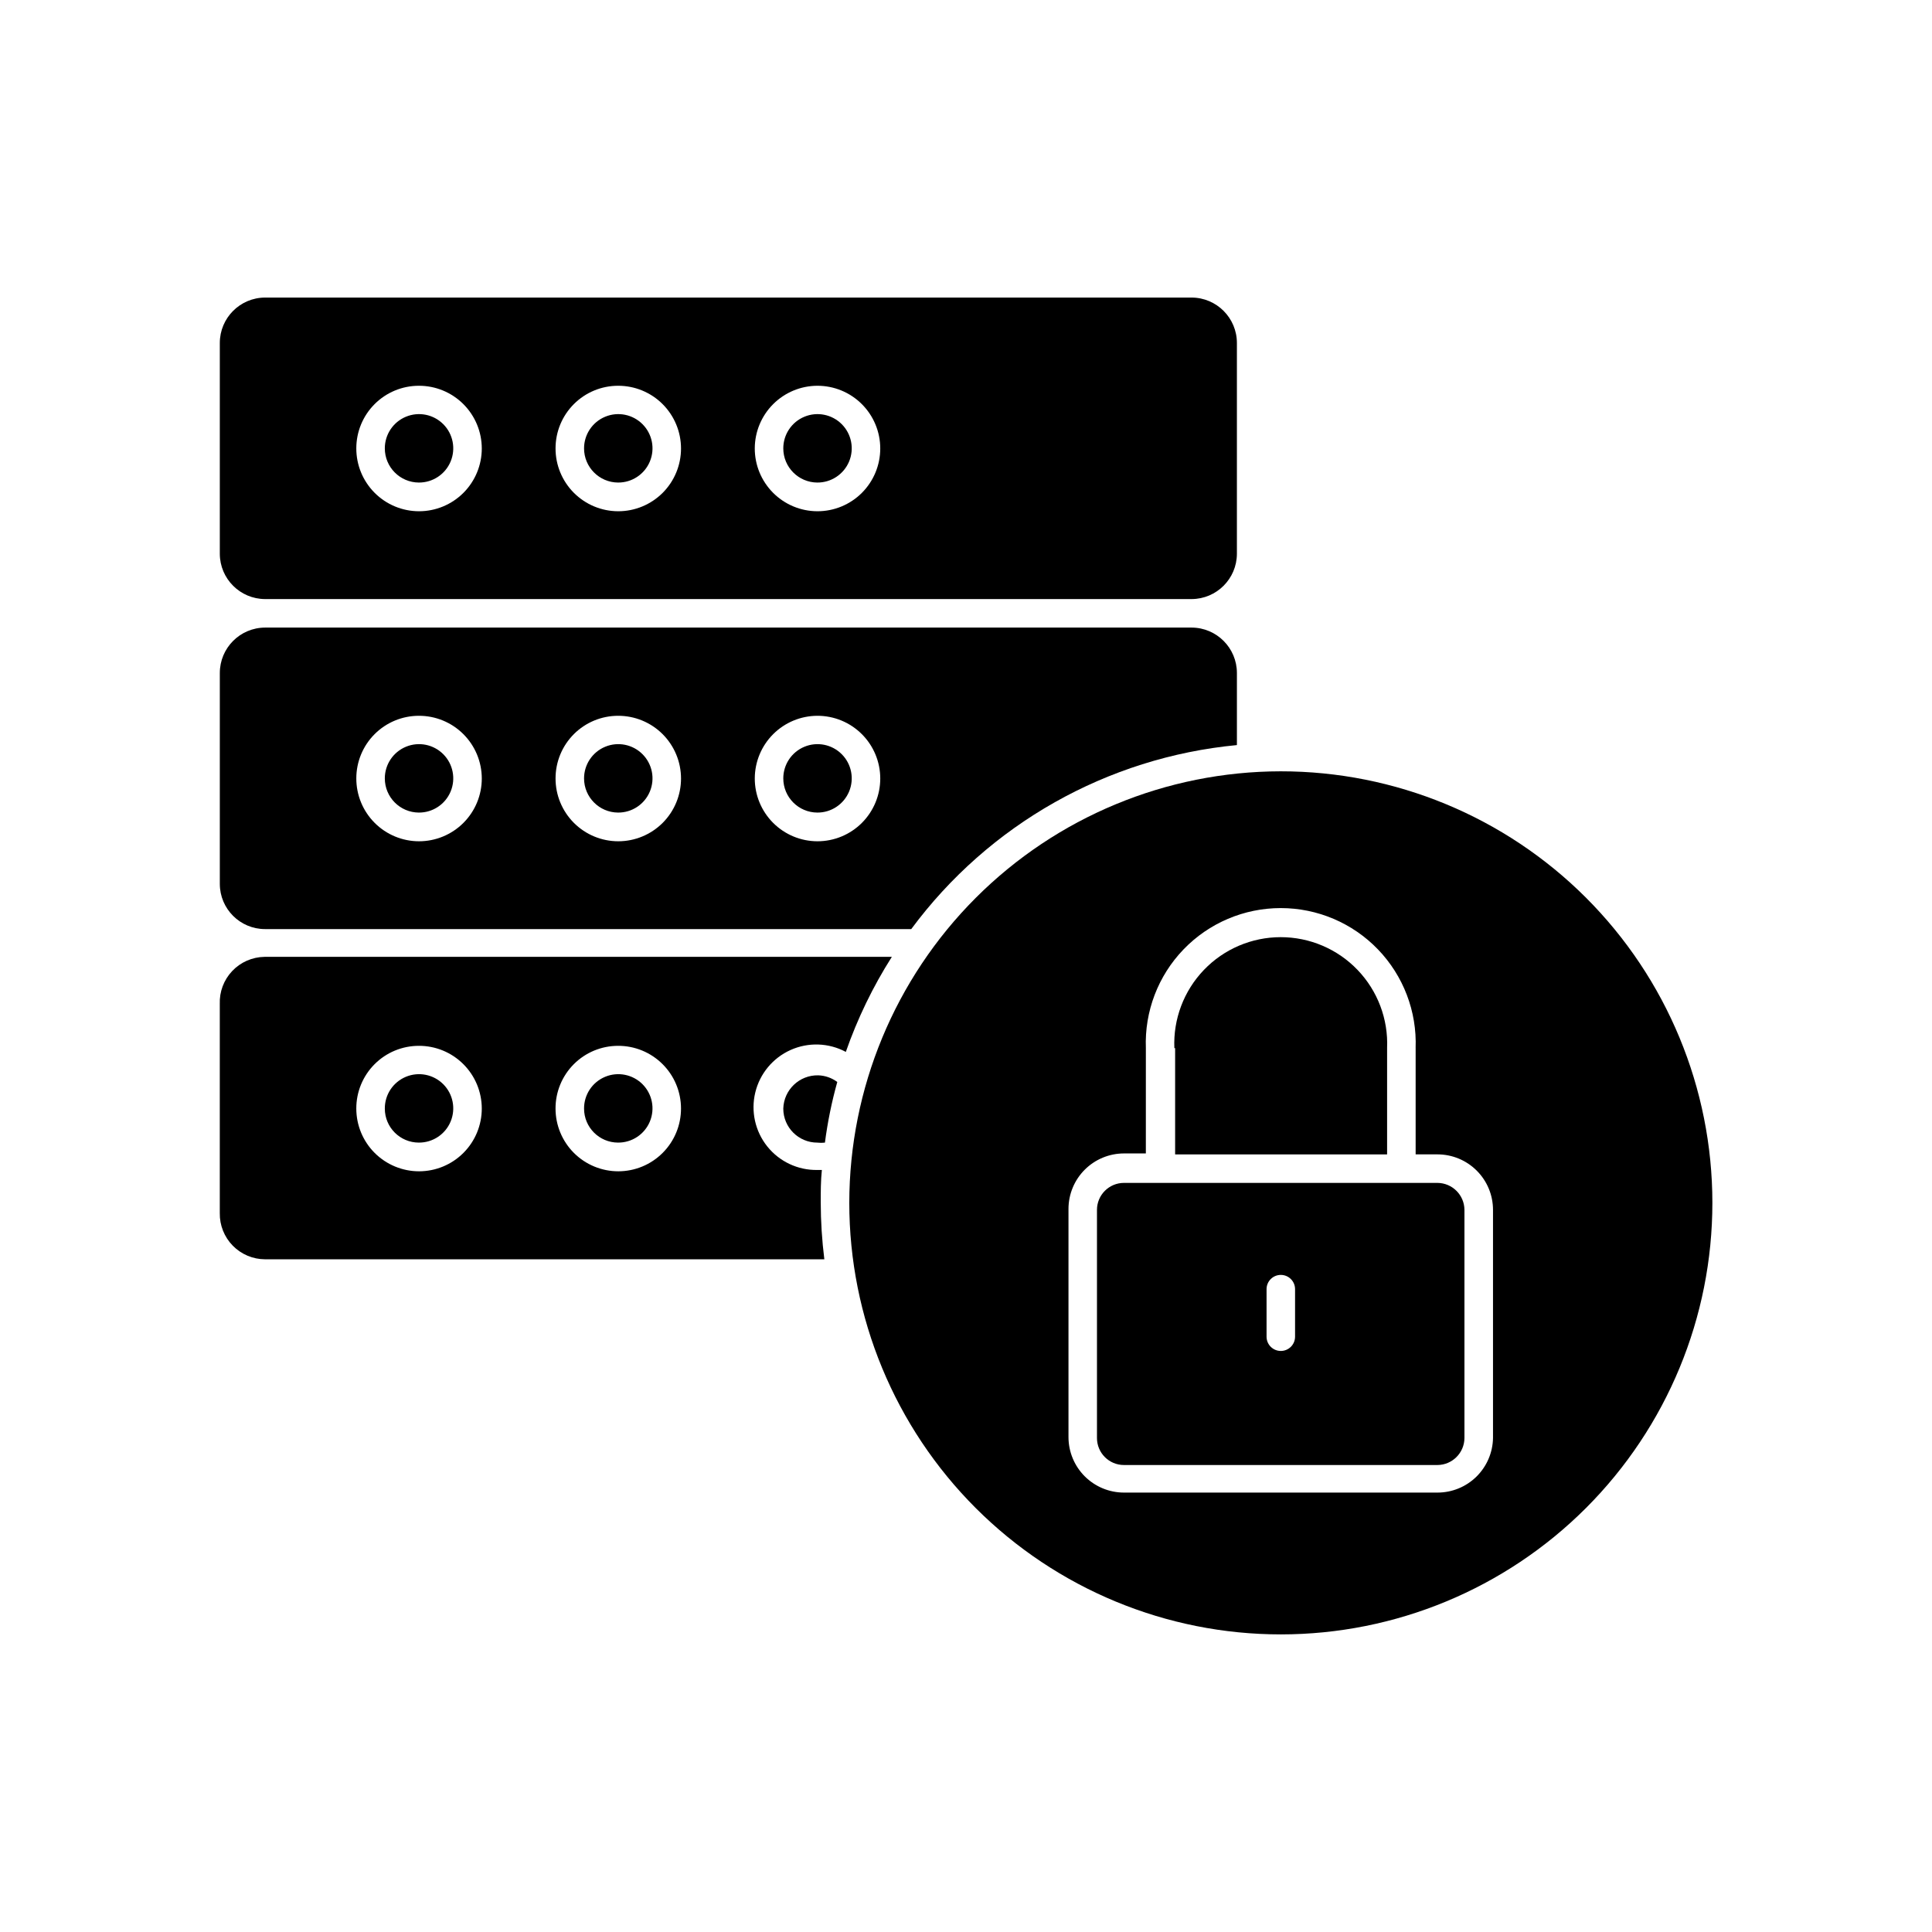<?xml version="1.0" encoding="UTF-8"?>
<!-- Uploaded to: SVG Find, www.svgfind.com, Generator: SVG Find Mixer Tools -->
<svg fill="#000000" width="800px" height="800px" version="1.1" viewBox="144 144 512 512" xmlns="http://www.w3.org/2000/svg">
 <g>
  <path d="m459.8 302.76c6.609-0.027 11.965-5.379 11.992-11.988v-55.875c0-6.629-5.363-12.012-11.992-12.039h-245.56c-6.629 0.027-11.988 5.41-11.988 12.039v55.875c0.027 6.609 5.379 11.961 11.988 11.988zm-99.199-56.527c4.414-0.012 8.652 1.73 11.781 4.848 3.129 3.117 4.891 7.348 4.894 11.762 0.004 4.418-1.75 8.652-4.871 11.773-3.121 3.121-7.356 4.875-11.773 4.871-4.414-0.004-8.645-1.766-11.762-4.894-3.117-3.129-4.859-7.367-4.848-11.781 0.016-4.394 1.766-8.602 4.871-11.707s7.312-4.856 11.707-4.871zm-52.801 0c4.414-0.012 8.656 1.73 11.785 4.848 3.125 3.117 4.887 7.348 4.891 11.762 0.004 4.418-1.746 8.652-4.867 11.773-3.125 3.121-7.359 4.875-11.773 4.871-4.418-0.004-8.648-1.766-11.766-4.894-3.113-3.129-4.859-7.367-4.844-11.781 0-4.398 1.746-8.613 4.856-11.723 3.106-3.109 7.324-4.856 11.719-4.856zm-52.801 0h0.004c4.414-0.012 8.652 1.73 11.781 4.848 3.129 3.117 4.887 7.348 4.894 11.762 0.004 4.418-1.75 8.652-4.871 11.773-3.121 3.121-7.359 4.875-11.773 4.871-4.414-0.004-8.648-1.766-11.762-4.894-3.117-3.129-4.859-7.367-4.848-11.781 0-4.398 1.746-8.613 4.856-11.723s7.324-4.856 11.723-4.856z"/>
  <path d="m255 271.88c3.672 0.02 6.992-2.176 8.414-5.562 1.418-3.387 0.656-7.297-1.934-9.898-2.59-2.606-6.496-3.391-9.891-1.988-3.394 1.398-5.609 4.711-5.609 8.383 0 4.988 4.027 9.039 9.02 9.066z"/>
  <path d="m307.8 271.88c3.672 0.02 6.996-2.176 8.414-5.562 1.422-3.387 0.656-7.297-1.934-9.898-2.59-2.606-6.492-3.391-9.887-1.988-3.394 1.398-5.609 4.711-5.613 8.383 0 4.988 4.031 9.039 9.02 9.066z"/>
  <path d="m385.49 390.22c20.547-27.762 51.918-45.492 86.305-48.766v-19.094c0-6.633-5.363-12.016-11.992-12.043h-245.56c-6.629 0.027-11.988 5.41-11.988 12.043v55.871c0 6.621 5.367 11.988 11.988 11.988zm-24.887-56.527c4.414-0.012 8.652 1.73 11.781 4.848 3.129 3.117 4.891 7.348 4.894 11.762 0.004 4.418-1.75 8.652-4.871 11.773s-7.356 4.875-11.773 4.871c-4.414-0.004-8.645-1.766-11.762-4.894-3.117-3.129-4.859-7.367-4.848-11.781 0.016-4.394 1.766-8.602 4.871-11.707 3.106-3.106 7.312-4.856 11.707-4.871zm-52.801 0c4.414-0.012 8.656 1.73 11.785 4.848 3.125 3.117 4.887 7.348 4.891 11.762 0.004 4.418-1.746 8.652-4.867 11.773-3.125 3.121-7.359 4.875-11.773 4.871-4.418-0.004-8.648-1.766-11.766-4.894-3.113-3.129-4.859-7.367-4.844-11.781 0-4.398 1.746-8.613 4.856-11.723 3.106-3.106 7.324-4.856 11.719-4.856zm-52.801 0h0.004c4.414-0.012 8.652 1.73 11.781 4.848 3.129 3.117 4.887 7.348 4.894 11.762 0.004 4.418-1.75 8.652-4.871 11.773s-7.359 4.875-11.773 4.871c-4.414-0.004-8.648-1.766-11.762-4.894-3.117-3.129-4.859-7.367-4.848-11.781 0-4.398 1.746-8.613 4.856-11.723 3.109-3.106 7.324-4.856 11.723-4.856z"/>
  <path d="m255 359.34c3.672 0.023 6.992-2.176 8.414-5.562 1.418-3.387 0.656-7.297-1.934-9.898-2.59-2.606-6.496-3.391-9.891-1.988-3.394 1.398-5.609 4.711-5.609 8.383 0 4.988 4.027 9.039 9.02 9.066z"/>
  <path d="m307.8 359.34c3.672 0.023 6.996-2.176 8.414-5.562 1.422-3.387 0.656-7.297-1.934-9.898-2.59-2.606-6.492-3.391-9.887-1.988-3.394 1.398-5.609 4.711-5.613 8.383 0 4.988 4.031 9.039 9.02 9.066z"/>
  <path d="m214.24 477.73h148.22c-0.629-5.012-0.949-10.059-0.957-15.113 0-2.871 0-5.742 0.301-8.566h-1.211l0.004 0.004c-5.144 0.086-10.039-2.215-13.258-6.231-3.215-4.016-4.391-9.297-3.184-14.297 1.207-5.004 4.664-9.164 9.359-11.27 4.695-2.102 10.102-1.918 14.637 0.508 3.086-8.836 7.176-17.289 12.195-25.188h-166.26c-3.238 0.051-6.32 1.406-8.547 3.754-2.231 2.352-3.414 5.504-3.293 8.738v55.418c-0.055 3.223 1.184 6.328 3.438 8.629 2.254 2.301 5.332 3.602 8.551 3.613zm93.559-56.574c4.414-0.016 8.648 1.727 11.777 4.84 3.129 3.109 4.891 7.34 4.898 11.75 0.012 4.414-1.734 8.648-4.852 11.773-3.113 3.125-7.344 4.883-11.758 4.887-4.41 0.004-8.645-1.746-11.766-4.863-3.121-3.117-4.875-7.352-4.875-11.762-0.016-4.406 1.727-8.633 4.836-11.754s7.336-4.871 11.738-4.871zm-52.801 0h0.004c4.41-0.016 8.648 1.727 11.773 4.84 3.129 3.109 4.891 7.34 4.902 11.75 0.008 4.414-1.738 8.648-4.852 11.773-3.117 3.125-7.348 4.883-11.758 4.887-4.414 0.004-8.645-1.746-11.77-4.863-3.121-3.117-4.875-7.352-4.875-11.762-0.012-4.406 1.727-8.633 4.84-11.754 3.109-3.121 7.332-4.871 11.738-4.871z"/>
  <path d="m255 446.8c3.676 0.023 7-2.18 8.418-5.574 1.414-3.391 0.645-7.305-1.957-9.906-2.602-2.598-6.512-3.371-9.906-1.953-3.394 1.414-5.594 4.738-5.574 8.418 0 4.981 4.039 9.016 9.02 9.016z"/>
  <path d="m307.8 446.8c3.676 0.023 7.004-2.18 8.418-5.574 1.418-3.391 0.645-7.305-1.953-9.906-2.602-2.598-6.516-3.371-9.906-1.953-3.394 1.414-5.598 4.738-5.578 8.418 0 4.981 4.039 9.016 9.02 9.016z"/>
  <path d="m360.6 271.88c3.672 0.02 6.992-2.176 8.414-5.562 1.418-3.387 0.656-7.297-1.934-9.898-2.59-2.606-6.496-3.391-9.891-1.988-3.394 1.398-5.609 4.711-5.609 8.383 0 4.988 4.031 9.039 9.02 9.066z"/>
  <path d="m360.6 359.34c3.672 0.023 6.992-2.176 8.414-5.562 1.418-3.387 0.656-7.297-1.934-9.898-2.59-2.606-6.496-3.391-9.891-1.988-3.394 1.398-5.609 4.711-5.609 8.383 0 4.988 4.031 9.039 9.02 9.066z"/>
  <path d="m351.58 437.79c0 4.981 4.039 9.016 9.02 9.016 0.668 0.078 1.344 0.078 2.016 0 0.703-5.426 1.797-10.797 3.273-16.07-1.461-1.09-3.219-1.703-5.039-1.762-4.988-0.113-9.133 3.828-9.27 8.816z"/>
  <path d="m369.07 462.77c0 30.336 12.051 59.426 33.5 80.875 21.453 21.445 50.547 33.492 80.879 33.488 30.336-0.004 59.426-12.059 80.871-33.512 21.445-21.457 33.488-50.551 33.477-80.887-0.008-30.332-12.066-59.422-33.523-80.863-21.461-21.441-50.555-33.48-80.891-33.465-30.312 0.039-59.375 12.102-80.805 33.543-21.434 21.441-33.484 50.504-33.508 80.82zm150.09-41.012v28.164h5.789c3.902 0 7.644 1.551 10.402 4.309 2.762 2.758 4.312 6.5 4.312 10.402v60.457c-0.066 3.859-1.648 7.535-4.398 10.242-2.75 2.703-6.457 4.219-10.316 4.219h-83.078c-3.898 0-7.641-1.551-10.402-4.309-2.758-2.762-4.309-6.5-4.309-10.402v-60.457c0-3.902 1.551-7.644 4.309-10.402 2.762-2.762 6.504-4.309 10.402-4.309h5.793l0.004-27.914c-0.367-9.711 3.238-19.156 9.98-26.156s16.043-10.953 25.762-10.953c9.723 0 19.023 3.953 25.766 10.953 6.742 7 10.348 16.445 9.98 26.156z"/>
  <path d="m455.42 421.76v28.164h56.176v-28.164c0.324-7.68-2.5-15.164-7.824-20.715-5.32-5.551-12.676-8.688-20.367-8.688-7.688 0-15.043 3.137-20.363 8.688-5.324 5.551-8.148 13.035-7.824 20.715z"/>
  <path d="m441.86 457.48c-3.949 0-7.152 3.203-7.152 7.152v60.457c0 3.953 3.203 7.156 7.152 7.156h83.078c3.941-0.027 7.129-3.215 7.156-7.156v-60.457c-0.027-3.938-3.215-7.125-7.156-7.152zm45.344 40.758c0 2.086-1.691 3.777-3.777 3.777-2.086 0-3.777-1.691-3.777-3.777v-12.598c0-2.086 1.691-3.777 3.777-3.777 2.086 0 3.777 1.691 3.777 3.777z"/>
 </g>
</svg>